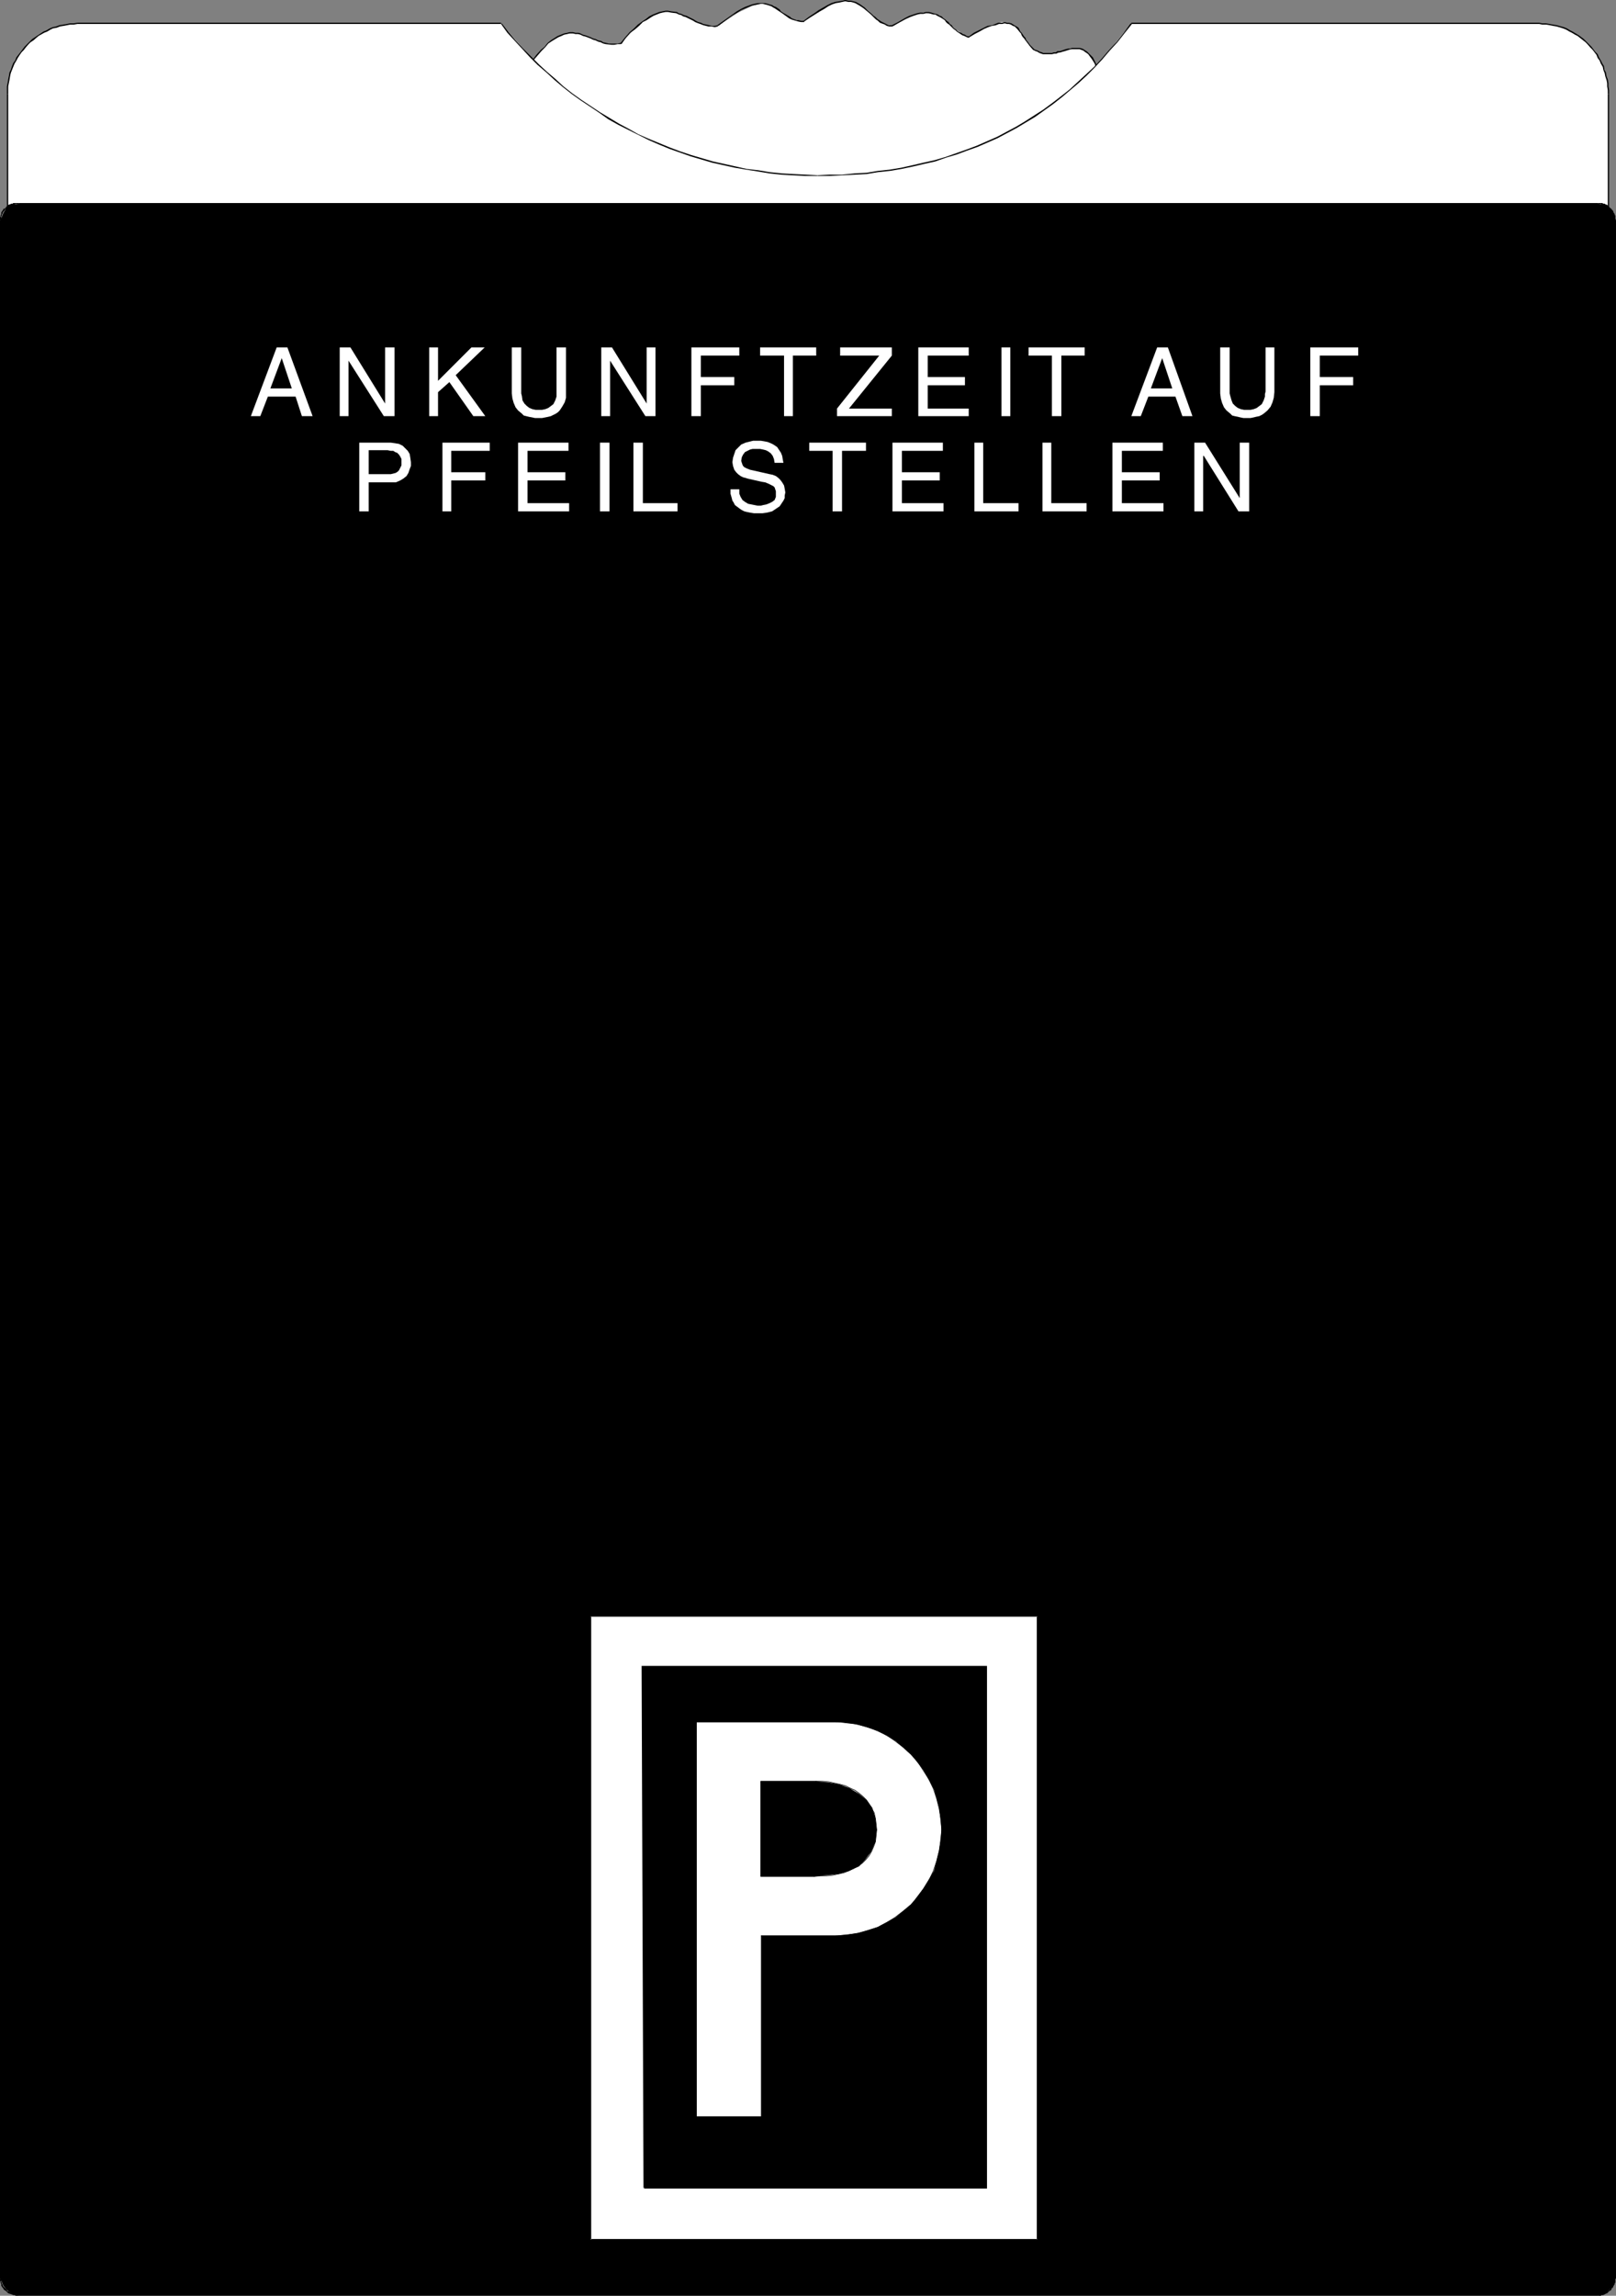 <?xml version="1.0" encoding="UTF-8" standalone="no"?>
<svg
   version="1.0"
   width="109.606mm"
   height="155.668mm"
   id="svg77"
   sodipodi:docname="German Road Sign 2.wmf"
   xmlns:inkscape="http://www.inkscape.org/namespaces/inkscape"
   xmlns:sodipodi="http://sodipodi.sourceforge.net/DTD/sodipodi-0.dtd"
   xmlns="http://www.w3.org/2000/svg"
   xmlns:svg="http://www.w3.org/2000/svg">
  <rect width="100%" height="100%" fill="#808080" stroke="none"/>
  <sodipodi:namedview
     id="namedview77"
     pagecolor="#ffffff"
     bordercolor="#000000"
     borderopacity="0.25"
     inkscape:showpageshadow="2"
     inkscape:pageopacity="0.0"
     inkscape:pagecheckerboard="0"
     inkscape:deskcolor="#d1d1d1"
     inkscape:document-units="mm" />
  <defs
     id="defs1">
    <pattern
       id="WMFhbasepattern"
       patternUnits="userSpaceOnUse"
       width="6"
       height="6"
       x="0"
       y="0" />
  </defs>
  <path
     style="fill:#ffffff;fill-opacity:1;fill-rule:evenodd;stroke:none"
     d="m 0.969,211.038 0.969,-16.321 1.616,-15.998 3.231,-15.513 4.201,-15.19 5.493,-14.543 6.301,-14.058 7.432,-13.412 8.401,-12.927 9.371,-12.281 10.017,-11.473 11.148,-10.665 11.794,-10.019 12.279,-8.888 13.248,-7.918 13.733,-7.11 14.218,-6.14 4.039,-5.656 3.716,-3.232 3.231,-1.131 h 2.908 l 2.585,0.97 2.585,1.131 2.424,0.485 h 3.231 l 4.524,-4.848 3.878,-2.585 3.07,-0.808 2.908,0.323 2.262,1.131 2.585,1.131 2.747,1.131 h 2.908 l 5.17,-3.393 3.716,-1.778 2.908,-0.646 1.939,0.646 3.716,2.585 2.1,1.131 2.585,0.323 4.847,-3.393 4.039,-1.778 h 3.07 l 2.262,0.808 2.1,1.778 1.616,1.616 2.1,1.454 2.585,0.646 4.524,-2.262 3.393,-1.131 2.747,0.323 1.939,0.808 3.393,3.07 1.777,1.131 1.939,0.97 4.847,-2.747 3.393,-1.131 2.585,0.323 1.454,1.131 2.585,3.878 1.131,1.293 2.1,1.131 1.939,0.323 h 2.262 l 4.039,-1.131 h 1.939 l 1.777,0.808 1.777,2.262 1.777,3.878 15.026,5.171 14.703,6.464 13.41,7.433 12.602,8.403 11.794,9.372 10.825,10.342 4.847,5.494 4.847,5.656 8.886,12.119 7.755,12.766 6.947,13.574 5.816,14.22 4.685,14.866 3.878,15.513 2.424,16.321 1.777,16.644 0.646,17.129 -0.323,10.665 -0.808,10.503 -1.454,10.342 -1.777,10.019 -2.262,10.019 -2.908,9.695 -3.07,9.857 -3.716,9.211 -4.039,9.049 -4.685,8.888 -4.847,8.564 -5.332,8.403 -5.816,8.241 -5.978,7.756 -6.624,7.433 -6.786,7.11 -7.271,6.948 -7.432,6.302 -7.755,6.302 -7.917,5.656 -8.401,5.494 -8.563,4.848 -8.886,4.686 -9.209,3.878 -9.371,3.717 -9.532,3.232 -9.694,2.747 -10.017,2.424 -10.017,1.616 -10.34,1.454 -10.34,0.808 -10.502,0.323 -10.663,-0.323 -10.502,-0.808 -10.34,-1.454 -10.017,-1.616 -10.017,-2.424 -9.856,-2.747 -9.694,-3.232 -9.209,-3.717 -9.048,-3.878 -8.886,-4.686 -8.725,-4.848 -8.24,-5.494 -8.24,-5.656 -7.755,-6.302 -7.432,-6.302 -7.271,-6.948 -6.786,-7.11 -6.301,-7.433 -6.301,-7.756 -5.816,-8.241 -5.332,-8.403 -4.847,-8.564 -4.685,-8.888 -4.039,-9.049 -3.716,-9.211 -3.07,-9.857 L 7.594,262.586 5.332,252.567 3.554,242.548 2.1,232.206 1.293,221.703 Z"
     id="path1" />
  <path
     style="fill:#000000;fill-opacity:1;fill-rule:evenodd;stroke:none"
     d="m 1.131,211.038 0.162,-8.241 0.485,-8.08 0.808,-8.08 1.131,-7.918 1.293,-7.756 1.777,-7.756 2.1,-7.756 2.262,-7.433 2.424,-7.433 2.908,-7.272 3.07,-7.11 3.393,-6.948 3.554,-6.787 3.878,-6.625 4.039,-6.625 4.201,-6.14 4.685,-6.302 4.685,-5.979 5.009,-5.817 5.17,-5.656 5.332,-5.494 5.816,-5.171 5.655,-5.009 5.978,-4.848 6.14,-4.525 6.301,-4.525 6.463,-4.04 6.624,-3.878 6.786,-3.717 6.947,-3.393 7.109,-3.232 7.271,-2.747 -0.162,-0.323 -7.271,2.909 -7.109,3.07 -6.947,3.393 -6.786,3.717 -6.624,3.878 -6.624,4.201 -6.14,4.363 -6.14,4.686 -5.978,4.848 -5.816,5.009 -5.655,5.171 -5.332,5.494 -5.17,5.494 -5.009,5.979 -4.847,5.979 -4.524,6.14 -4.362,6.302 -4.039,6.625 -3.878,6.625 -3.554,6.948 -3.393,6.948 -3.07,7.11 -2.908,7.272 -2.424,7.272 -2.262,7.595 -2.1,7.595 -1.616,7.756 -1.454,7.918 -1.131,7.918 -0.808,8.08 -0.485,8.08 -0.162,8.241 z"
     id="path2" />
  <path
     style="fill:#000000;fill-opacity:1;fill-rule:evenodd;stroke:none"
     d="m 134.585,18.745 v 0 l 1.131,-1.778 0.969,-1.454 1.131,-1.293 0.969,-1.131 0.969,-0.97 0.808,-0.97 0.969,-0.646 0.808,-0.485 0.808,-0.485 0.808,-0.323 0.646,-0.323 0.808,-0.162 0.646,-0.162 h 0.808 l 0.646,0.162 h 0.646 l 0.646,0.162 0.646,0.323 0.646,0.162 1.293,0.485 0.646,0.323 0.646,0.162 0.646,0.323 0.646,0.162 0.646,0.323 0.646,0.162 1.454,0.162 h 0.808 l 0.808,-0.162 h 0.808 v 0 -0.323 0 l -0.808,0.162 h -0.808 -0.808 -0.646 l -0.646,-0.162 -0.808,-0.162 -0.485,-0.323 -0.808,-0.162 -0.646,-0.323 -0.646,-0.162 -0.646,-0.323 -1.293,-0.485 -0.646,-0.162 -0.646,-0.323 -0.485,-0.162 h -0.808 L 146.864,8.241 h -0.808 l -0.646,0.162 -0.808,0.162 -0.808,0.323 -0.808,0.323 -0.808,0.485 -0.969,0.646 -0.808,0.646 -0.808,0.97 -0.969,0.808 -1.131,1.293 -0.969,1.293 -1.131,1.454 -1.131,1.616 h 0.162 z"
     id="path3" />
  <path
     style="fill:#000000;fill-opacity:1;fill-rule:evenodd;stroke:none"
     d="m 159.305,11.311 1.131,-1.616 1.131,-1.293 1.131,-0.808 1.131,-0.97 0.969,-0.97 0.969,-0.485 0.969,-0.646 0.808,-0.485 0.808,-0.323 0.808,-0.323 0.646,-0.162 0.808,-0.162 h 0.646 l 0.808,0.162 1.293,0.162 0.646,0.323 0.646,0.162 0.485,0.323 0.646,0.162 1.939,0.97 0.485,0.323 0.808,0.323 0.485,0.162 0.808,0.323 0.646,0.162 0.646,0.162 h 0.808 l 0.808,0.162 0.808,-0.162 v 0 -0.323 0 l -0.808,0.162 h -0.808 l -0.646,-0.162 -0.646,-0.162 -0.808,-0.162 -0.646,-0.323 -0.646,-0.162 -0.646,-0.323 -0.485,-0.323 -1.939,-0.97 -0.646,-0.162 -0.646,-0.323 -0.646,-0.162 -0.485,-0.323 -1.454,-0.162 -0.808,-0.162 h -0.646 l -0.808,0.162 -0.808,0.162 -0.808,0.323 -0.808,0.323 -0.969,0.485 -0.808,0.646 -0.969,0.646 -1.131,0.808 -0.969,0.97 -1.131,0.97 -1.131,1.293 -1.293,1.616 z"
     id="path4" />
  <path
     style="fill:#000000;fill-opacity:1;fill-rule:evenodd;stroke:none"
     d="m 184.186,6.625 2.585,-1.939 1.131,-0.808 1.131,-0.646 0.969,-0.646 1.131,-0.485 1.616,-0.646 1.454,-0.323 0.808,-0.162 h 0.485 l 0.646,0.162 0.646,0.162 0.485,0.162 0.485,0.162 0.485,0.323 0.323,0.162 0.969,0.646 0.485,0.323 0.485,0.323 1.777,1.293 0.646,0.323 1.131,0.323 0.485,0.162 0.808,0.162 h 0.808 V 5.333 h -0.808 l -0.646,-0.162 h -0.485 l -1.293,-0.485 -0.323,-0.323 -1.939,-1.131 -0.485,-0.323 -0.323,-0.485 -0.969,-0.646 -0.485,-0.162 -0.485,-0.323 -0.646,-0.162 -0.485,-0.162 -0.646,-0.162 h -0.646 -0.485 -0.808 l -0.808,0.162 -0.646,0.162 -1.777,0.646 -0.969,0.485 -1.131,0.646 -1.131,0.808 -1.131,0.808 -2.747,1.939 z"
     id="path5" />
  <path
     style="fill:#000000;fill-opacity:1;fill-rule:evenodd;stroke:none"
     d="m 206.159,5.494 1.454,-0.97 1.293,-0.808 1.293,-0.808 1.131,-0.646 0.969,-0.646 0.969,-0.485 0.969,-0.323 0.969,-0.162 1.454,-0.323 0.808,0.162 h 0.646 l 0.646,0.162 0.485,0.162 1.131,0.646 0.969,0.646 0.969,0.808 0.969,0.808 0.485,0.485 0.485,0.485 0.323,0.323 0.485,0.323 0.485,0.485 1.293,0.485 0.485,0.323 0.646,0.162 h 0.808 V 6.464 h -0.808 l -0.485,-0.162 -0.646,-0.323 -0.969,-0.485 -0.485,-0.323 -0.485,-0.323 -0.485,-0.485 -0.485,-0.323 -0.485,-0.485 -0.969,-0.808 -0.808,-0.808 -1.131,-0.808 -1.131,-0.646 -0.646,-0.162 -0.646,-0.162 h -0.646 L 216.661,0 l -0.646,0.162 -0.969,0.162 -0.969,0.162 -0.969,0.323 -0.969,0.485 -1.131,0.646 -1.131,0.646 -1.131,0.808 -1.454,0.97 -1.293,0.97 z"
     id="path6" />
  <path
     style="fill:#000000;fill-opacity:1;fill-rule:evenodd;stroke:none"
     d="m 228.779,6.787 v 0 l 1.131,-0.646 1.131,-0.646 1.131,-0.646 1.131,-0.485 0.808,-0.323 0.969,-0.323 0.808,-0.162 h 0.808 l 0.646,-0.162 h 0.808 l 1.131,0.323 h 0.485 l 0.485,0.323 0.969,0.485 0.485,0.323 0.485,0.323 0.323,0.485 0.323,0.323 0.485,0.323 0.323,0.323 0.485,0.485 0.323,0.323 0.485,0.323 0.323,0.323 0.485,0.323 0.485,0.323 0.485,0.323 0.485,0.162 0.646,0.323 0.485,0.162 0.162,-0.323 -0.646,-0.162 -0.485,-0.323 -0.485,-0.162 -0.485,-0.323 -0.485,-0.162 -0.485,-0.323 -0.323,-0.323 -0.485,-0.323 -0.323,-0.323 -0.323,-0.485 -0.485,-0.323 -0.323,-0.485 -0.485,-0.323 -0.323,-0.323 -0.485,-0.323 -0.485,-0.485 -0.485,-0.162 -0.485,-0.323 -0.485,-0.162 -0.646,-0.162 -0.485,-0.162 -0.646,-0.162 h -0.808 l -0.646,0.162 h -0.808 l -0.808,0.162 -0.969,0.323 -0.969,0.323 -0.969,0.485 -1.131,0.646 -1.131,0.646 -1.293,0.646 v 0 z"
     id="path7" />
  <path
     style="fill:#000000;fill-opacity:1;fill-rule:evenodd;stroke:none"
     d="M 248.49,9.695 V 9.534 l 1.293,-0.808 1.293,-0.646 1.131,-0.646 1.131,-0.485 0.969,-0.323 0.969,-0.162 0.808,-0.323 h 0.808 l 0.646,-0.162 0.646,0.162 h 0.485 l 0.485,0.162 0.485,0.323 0.485,0.162 0.323,0.323 0.323,0.323 0.646,0.808 0.323,0.323 0.162,0.485 0.323,0.485 0.323,0.323 0.323,0.485 0.646,0.808 0.323,0.485 0.969,1.131 0.646,0.323 0.485,0.162 0.485,0.323 0.162,-0.323 -0.646,-0.323 -0.485,-0.162 -0.323,-0.162 -1.131,-1.131 -0.323,-0.485 -0.646,-0.808 -0.162,-0.485 -0.323,-0.323 -0.323,-0.485 -0.323,-0.485 -0.323,-0.323 -0.485,-0.97 -0.485,-0.323 -0.323,-0.162 -0.485,-0.323 -0.485,-0.323 -0.646,-0.162 h -0.485 l -0.646,-0.162 -0.646,0.162 h -0.969 l -0.808,0.323 -0.808,0.323 -1.131,0.162 -0.969,0.485 -1.293,0.646 -1.293,0.646 -1.293,0.97 v 0 z"
     id="path8" />
  <path
     style="fill:#000000;fill-opacity:1;fill-rule:evenodd;stroke:none"
     d="m 266.424,13.574 0.969,0.323 h 0.646 0.485 0.646 0.485 l 0.646,-0.162 h 0.485 l 0.485,-0.323 h 0.646 l 0.323,-0.162 0.646,-0.162 0.485,-0.162 0.485,-0.162 0.485,-0.162 h 0.646 0.323 0.969 0.485 l 0.485,0.162 0.485,0.162 0.323,0.323 0.485,0.323 0.485,0.323 0.323,0.485 0.485,0.646 0.808,1.293 0.323,0.97 0.485,1.131 0.485,1.131 0.162,-0.162 -0.323,-1.131 -0.485,-1.131 -0.323,-0.808 -0.808,-1.616 -0.485,-0.485 -0.485,-0.485 -0.485,-0.485 -0.485,-0.323 -0.485,-0.323 -0.323,-0.162 -0.646,-0.162 h -0.485 -0.969 -0.485 l -0.485,0.162 h -0.485 l -0.646,0.162 -0.485,0.162 -0.485,0.162 -0.485,0.162 h -0.646 l -0.485,0.323 h -0.485 l -0.485,0.162 h -0.485 -0.646 -0.485 -0.485 l -0.969,-0.323 z"
     id="path9" />
  <path
     style="fill:#000000;fill-opacity:1;fill-rule:evenodd;stroke:none"
     d="m 281.934,19.714 7.755,2.424 7.594,2.747 7.271,3.07 7.109,3.393 6.947,3.555 6.624,3.878 6.463,4.04 6.14,4.363 5.978,4.525 5.655,4.848 5.493,5.009 5.332,5.333 5.009,5.333 4.847,5.656 4.362,5.979 4.362,6.14 4.039,6.302 3.716,6.464 3.554,6.625 3.393,6.787 2.908,7.11 2.908,7.11 2.424,7.433 2.262,7.595 1.939,7.756 1.777,7.756 1.454,7.918 1.293,8.241 0.969,8.241 0.646,8.403 0.485,8.564 0.162,8.726 h 0.323 l -0.162,-8.726 -0.485,-8.564 -0.646,-8.403 -0.969,-8.241 -1.293,-8.241 -1.454,-8.08 -1.777,-7.756 -1.939,-7.756 -2.262,-7.433 -2.585,-7.433 -2.747,-7.272 -3.07,-6.948 -3.231,-6.948 -3.554,-6.625 -3.716,-6.464 -4.201,-6.302 -4.201,-6.14 -4.524,-5.979 -4.847,-5.656 -5.009,-5.494 -5.17,-5.333 -5.655,-5.009 -5.655,-4.686 -5.978,-4.686 -6.14,-4.201 -6.463,-4.201 -6.624,-3.878 -6.947,-3.555 -7.109,-3.393 -7.432,-3.07 -7.594,-2.747 -7.594,-2.424 z"
     id="path10" />
  <path
     style="fill:#000000;fill-opacity:1;fill-rule:evenodd;stroke:none"
     d="m 412.803,211.038 -0.323,10.503 -0.808,10.503 -1.293,10.342 -1.777,10.019 -2.424,10.019 -2.747,9.857 -3.231,9.534 -3.554,9.372 -4.201,9.049 -4.524,8.888 -5.009,8.564 -5.332,8.403 -5.816,8.08 -5.978,7.756 -6.463,7.595 -6.786,7.11 -7.271,6.787 -7.432,6.625 -7.755,5.979 -8.078,5.817 -8.401,5.333 -8.563,5.009 -8.886,4.525 -9.048,4.201 -9.371,3.555 -9.532,3.232 -9.694,2.909 -10.017,2.262 -10.017,1.778 -10.34,1.454 -10.34,0.646 -10.502,0.323 v 0.323 l 10.502,-0.323 10.34,-0.808 10.34,-1.293 10.179,-1.778 10.017,-2.262 9.694,-2.909 9.532,-3.232 9.371,-3.555 9.048,-4.201 8.886,-4.525 8.725,-5.009 8.24,-5.494 8.078,-5.656 7.755,-6.14 7.432,-6.625 7.271,-6.625 6.786,-7.272 6.463,-7.433 6.14,-7.918 5.655,-8.08 5.493,-8.403 5.009,-8.564 4.524,-8.888 4.039,-9.211 3.716,-9.372 3.231,-9.534 2.747,-9.695 2.424,-10.019 1.777,-10.18 1.293,-10.342 0.808,-10.503 0.323,-10.503 z"
     id="path11" />
  <path
     style="fill:#000000;fill-opacity:1;fill-rule:evenodd;stroke:none"
     d="m 207.29,417.067 -10.663,-0.323 -10.502,-0.646 -10.34,-1.454 -10.017,-1.778 -10.017,-2.262 -9.694,-2.909 -9.694,-3.232 -9.371,-3.555 -9.048,-4.201 -9.048,-4.525 -8.563,-5.009 -8.24,-5.333 -8.078,-5.817 -7.755,-5.979 -7.594,-6.625 -7.109,-6.787 -6.947,-7.11 -6.301,-7.595 -6.301,-7.756 -5.655,-8.08 -5.332,-8.403 -5.009,-8.564 -4.524,-8.888 -4.039,-9.049 -3.878,-9.372 -3.07,-9.534 L 7.594,262.424 5.332,252.405 3.554,242.387 2.1,232.045 1.454,221.541 1.131,211.038 H 0.808 l 0.323,10.503 0.646,10.503 1.454,10.342 1.777,10.18 2.262,10.019 2.908,9.695 3.231,9.534 3.716,9.372 4.039,9.211 4.524,8.888 5.009,8.564 5.493,8.403 5.655,8.08 6.14,7.918 6.463,7.433 6.947,7.272 7.109,6.625 7.432,6.625 7.917,6.14 8.078,5.656 8.24,5.494 8.725,5.009 8.886,4.525 9.209,4.201 9.371,3.555 9.532,3.232 9.694,2.909 10.017,2.262 10.179,1.778 10.34,1.293 10.502,0.808 10.663,0.323 z"
     id="path12" />
  <path
     style="fill:#ffffff;fill-opacity:1;fill-rule:evenodd;stroke:none"
     d="m 290.013,5.979 -7.432,9.211 -4.039,4.04 -4.201,4.04 -4.362,3.393 -4.524,3.232 -4.847,2.747 -5.009,2.585 -5.17,2.262 -5.009,2.101 -5.493,1.616 -5.816,1.131 -11.956,2.101 -12.602,0.485 -12.118,-0.808 -11.633,-2.101 -11.471,-3.07 -10.663,-4.525 -10.017,-5.494 -9.209,-6.625 -8.563,-7.756 -7.432,-8.564 H 19.873 L 16.318,6.302 12.764,7.433 9.856,9.211 7.109,11.473 5.009,14.058 3.231,17.129 2.1,20.684 1.939,24.077 v 30.702 l 0.162,3.717 1.131,3.393 1.777,2.909 2.1,2.747 2.747,2.101 2.908,1.616 3.554,1.293 3.554,0.162 H 394.546 l 3.716,-0.162 3.231,-1.293 3.07,-1.616 2.585,-2.101 2.262,-2.747 1.454,-2.909 1.131,-3.393 0.323,-3.717 V 24.077 l -0.323,-3.393 -0.808,-3.555 -1.777,-3.07 -2.262,-2.585 -2.585,-2.262 -3.07,-1.778 -3.231,-1.131 -3.716,-0.323 z"
     id="path13" />
  <path
     style="fill:#000000;fill-opacity:1;fill-rule:evenodd;stroke:none"
     d="m 289.851,5.979 -1.777,2.424 -1.777,2.262 -1.939,2.101 -1.939,2.262 -1.939,2.101 -2.1,1.939 -2.1,1.939 -2.1,1.939 -2.262,1.778 -2.1,1.616 -2.424,1.778 -2.262,1.454 -2.262,1.454 -2.424,1.454 -2.424,1.293 -2.424,1.293 -2.585,1.131 -2.585,1.131 -2.585,0.97 -2.747,0.97 -2.747,0.97 -2.747,0.808 -2.908,0.646 -2.747,0.646 -2.908,0.646 -2.908,0.485 -3.07,0.323 -2.908,0.485 -3.07,0.162 -3.231,0.323 h -3.231 l -3.07,0.162 v 0.162 h 3.07 l 3.231,-0.162 3.231,-0.162 3.07,-0.162 2.908,-0.485 3.07,-0.323 2.908,-0.485 3.07,-0.646 2.747,-0.646 2.908,-0.646 2.747,-0.97 2.747,-0.808 2.585,-0.97 2.747,-0.97 2.585,-1.131 2.585,-1.131 2.424,-1.293 2.424,-1.293 2.424,-1.454 2.424,-1.454 2.262,-1.616 2.262,-1.616 2.262,-1.778 2.1,-1.778 2.1,-1.778 2.1,-1.939 2.1,-2.101 1.939,-2.101 1.939,-2.262 1.939,-2.101 1.777,-2.262 1.939,-2.424 z"
     id="path14" />
  <path
     style="fill:#000000;fill-opacity:1;fill-rule:evenodd;stroke:none"
     d="m 209.552,44.922 -3.07,-0.162 -3.231,-0.162 -2.908,-0.162 -3.07,-0.323 -2.908,-0.485 -2.908,-0.323 -2.908,-0.646 -2.908,-0.646 -2.908,-0.646 -2.747,-0.808 -2.747,-0.808 -2.908,-0.97 -2.585,-0.97 -2.747,-1.131 -2.747,-1.131 -2.585,-1.131 -2.585,-1.454 -2.424,-1.293 -2.424,-1.454 -2.424,-1.454 -2.424,-1.616 -2.424,-1.616 -2.262,-1.616 -2.262,-1.778 -2.1,-1.939 -2.1,-1.778 -2.1,-1.939 -2.1,-2.101 -1.939,-1.939 -1.939,-2.101 -1.777,-2.101 -1.777,-2.262 -0.162,0.162 1.616,2.262 1.939,2.101 1.939,2.101 1.939,2.101 1.939,1.939 2.262,1.939 2.1,1.939 2.1,1.778 2.262,1.778 2.262,1.616 2.424,1.616 2.424,1.616 2.262,1.616 2.585,1.454 2.585,1.293 2.585,1.293 2.585,1.293 2.585,1.131 2.747,1.131 2.747,0.97 2.747,0.97 2.747,0.808 2.747,0.808 2.908,0.646 2.908,0.646 2.908,0.485 3.07,0.485 2.908,0.485 3.07,0.323 2.908,0.162 3.231,0.162 h 3.07 z"
     id="path15" />
  <path
     style="fill:#000000;fill-opacity:1;fill-rule:evenodd;stroke:none"
     d="M 128.446,5.817 H 19.873 V 6.14 H 128.446 Z"
     id="path16" />
  <path
     style="fill:#000000;fill-opacity:1;fill-rule:evenodd;stroke:none"
     d="M 19.873,5.817 18.903,5.979 H 17.934 L 17.126,6.14 16.157,6.302 15.187,6.464 14.379,6.787 13.572,6.948 12.764,7.272 11.956,7.756 11.148,8.08 9.694,9.049 8.24,10.019 7.594,10.665 6.301,11.958 5.816,12.604 l -0.485,0.646 -1.131,1.454 -0.323,0.808 -0.485,0.646 -0.323,0.808 -0.323,0.97 -0.323,0.646 -0.162,0.97 -0.162,0.808 -0.162,0.97 -0.162,0.808 v 0.97 0.97 H 2.1 V 23.108 22.138 L 2.262,21.33 2.424,20.522 2.585,19.553 2.747,18.745 3.07,17.937 3.393,17.129 3.716,16.321 4.201,15.513 4.524,14.866 5.493,13.412 6.14,12.766 6.624,12.119 7.755,10.827 8.563,10.342 9.856,9.211 11.31,8.403 12.118,8.08 12.925,7.595 13.572,7.272 14.541,7.11 15.349,6.787 16.318,6.625 17.126,6.464 17.934,6.302 h 0.969 l 0.969,-0.162 z"
     id="path17" />
  <path
     style="fill:#000000;fill-opacity:1;fill-rule:evenodd;stroke:none"
     d="M 1.777,24.077 V 54.779 H 2.1 V 24.077 Z"
     id="path18" />
  <path
     style="fill:#000000;fill-opacity:1;fill-rule:evenodd;stroke:none"
     d="m 1.777,54.779 v 0.808 0.97 l 0.162,0.808 0.162,0.97 0.162,0.97 0.162,0.808 0.323,0.808 0.323,0.808 0.323,0.808 0.485,0.808 0.323,0.808 1.131,1.454 0.969,1.293 0.646,0.646 0.646,0.646 0.646,0.485 1.454,1.131 0.646,0.485 1.616,0.808 0.808,0.323 0.808,0.323 0.808,0.323 0.808,0.162 0.969,0.323 0.969,0.162 h 0.808 0.969 l 0.969,0.162 V 72.554 H 18.903 L 17.934,72.393 H 17.126 L 16.318,72.231 15.349,71.908 14.541,71.746 13.572,71.423 12.925,71.1 12.118,70.777 11.31,70.292 10.663,69.969 9.856,69.484 8.563,68.515 7.755,67.868 7.271,67.383 6.624,66.737 5.493,65.444 4.524,63.99 4.201,63.182 3.716,62.536 3.393,61.566 3.07,60.92 2.747,59.95 2.585,59.142 2.424,58.173 2.262,57.365 2.1,56.557 v -0.97 -0.808 z"
     id="path19" />
  <path
     style="fill:#000000;fill-opacity:1;fill-rule:evenodd;stroke:none"
     d="M 19.873,72.878 H 394.546 V 72.554 H 19.873 Z"
     id="path20" />
  <path
     style="fill:#000000;fill-opacity:1;fill-rule:evenodd;stroke:none"
     d="m 394.546,72.878 0.808,-0.162 h 0.969 0.969 l 0.969,-0.162 0.808,-0.323 1.777,-0.485 0.808,-0.323 0.808,-0.323 0.646,-0.485 0.808,-0.323 0.808,-0.485 1.293,-1.131 1.293,-1.131 0.646,-0.646 0.969,-1.293 0.646,-0.808 0.323,-0.646 0.485,-0.808 0.323,-0.808 0.485,-0.808 0.162,-0.808 0.323,-0.808 0.162,-0.808 0.323,-0.97 0.162,-0.97 v -0.808 l 0.162,-0.97 v -0.808 h -0.323 v 0.808 l -0.162,0.97 v 0.808 l -0.162,0.808 -0.323,0.97 -0.162,0.808 -0.323,0.97 -0.162,0.646 -0.485,0.97 -0.323,0.646 -0.485,0.808 -0.323,0.646 -0.485,0.808 -1.131,1.293 -0.646,0.646 -1.131,1.131 -1.454,0.97 -0.646,0.485 -0.808,0.323 -0.646,0.485 -0.808,0.323 -0.808,0.323 -1.616,0.485 -0.969,0.323 -0.808,0.162 h -0.969 l -0.969,0.162 h -0.808 z"
     id="path21" />
  <path
     style="fill:#000000;fill-opacity:1;fill-rule:evenodd;stroke:none"
     d="M 412.48,54.779 V 24.077 h -0.323 v 30.702 z"
     id="path22" />
  <path
     style="fill:#000000;fill-opacity:1;fill-rule:evenodd;stroke:none"
     d="M 412.48,24.077 V 23.108 l -0.162,-0.97 v -0.808 l -0.162,-0.97 -0.323,-0.808 -0.162,-0.97 -0.323,-0.646 -0.162,-0.97 -0.485,-0.808 -0.323,-0.646 -0.485,-0.808 -0.323,-0.808 -0.646,-0.646 -0.485,-0.646 -0.485,-0.646 -1.293,-1.293 -0.646,-0.646 -1.293,-0.97 -0.808,-0.485 -0.808,-0.485 -0.646,-0.323 -0.808,-0.485 -0.808,-0.323 -1.777,-0.485 -0.808,-0.162 -0.969,-0.162 -0.969,-0.162 h -0.969 l -0.808,-0.162 v 0.323 l 0.808,0.162 h 0.969 l 0.969,0.162 0.808,0.162 0.969,0.162 1.616,0.485 0.808,0.323 0.808,0.485 0.646,0.323 0.808,0.485 0.646,0.323 1.454,1.131 0.646,0.485 1.131,1.293 0.646,0.646 0.485,0.646 0.485,0.646 0.323,0.808 0.485,0.646 0.323,0.808 0.485,0.808 0.162,0.808 0.323,0.808 0.162,0.808 0.323,0.97 0.162,0.808 v 0.808 l 0.162,0.97 v 0.97 z"
     id="path23" />
  <path
     style="fill:#000000;fill-opacity:1;fill-rule:evenodd;stroke:none"
     d="M 394.546,5.817 H 290.013 v 0.323 h 104.534 z"
     id="path24" />
  <path
     style="fill:#000000;fill-opacity:1;fill-rule:evenodd;stroke:none"
     d="M 4.847,52.194 H 409.734 l 1.777,0.162 1.131,0.97 1.131,1.454 0.323,1.616 v 527.595 l -0.323,1.616 -1.131,1.131 -1.131,1.131 -1.777,0.323 H 4.847 L 3.07,587.868 1.616,586.737 0.808,585.606 0.162,583.99 V 56.395 l 0.646,-1.616 0.808,-1.454 1.454,-0.97 z"
     id="path25" />
  <path
     style="fill:#000000;fill-opacity:1;fill-rule:evenodd;stroke:none"
     d="M 4.847,52.194 H 409.734 V 52.032 H 4.847 Z"
     id="path26" />
  <path
     style="fill:#000000;fill-opacity:1;fill-rule:evenodd;stroke:none"
     d="m 409.734,52.194 h 0.646 l 0.162,0.162 h 0.162 0.162 l 0.162,0.162 h 0.323 v 0.162 l 0.485,0.162 0.162,0.162 0.323,0.162 0.162,0.162 0.162,0.162 0.162,0.162 v 0 l 0.162,0.323 0.162,0.162 v 0.162 l 0.162,0.162 v 0.162 l 0.162,0.323 h 0.162 v 0.162 l 0.162,0.323 v 0 0.323 0.323 l 0.162,0.485 V 56.395 h 0.323 v 0 l -0.162,-0.323 V 55.749 55.426 55.264 L 413.934,55.103 V 54.941 l -0.162,-0.323 -0.162,-0.162 v -0.162 l -0.162,-0.323 -0.162,-0.162 -0.162,-0.162 V 53.487 h -0.162 l -0.162,-0.162 -0.162,-0.162 -0.162,-0.162 -0.323,-0.323 -0.162,-0.162 -0.485,-0.162 -0.162,-0.162 h -0.162 -0.162 l -0.323,-0.162 h -0.162 -0.162 -0.646 z"
     id="path27" />
  <path
     style="fill:#000000;fill-opacity:1;fill-rule:evenodd;stroke:none"
     d="m 413.934,56.395 v 527.595 h 0.323 V 56.395 Z"
     id="path28" />
  <path
     style="fill:#000000;fill-opacity:1;fill-rule:evenodd;stroke:none"
     d="m 413.934,583.99 v -0.162 l -0.162,0.162 v 0.485 0.323 0 l -0.162,0.323 v 0.162 l -0.162,0.162 -0.162,0.162 v 0.162 l -0.162,0.162 v 0.162 l -0.162,0.162 -0.162,0.162 v 0.162 l -0.162,0.162 -0.162,0.162 -0.323,0.323 -0.323,0.162 -0.485,0.162 -0.323,0.323 h -0.162 -0.162 l -0.323,0.162 h -0.485 l -0.162,0.162 v -0.162 0.323 h 0.162 v 0 h 0.485 l 0.162,-0.162 h 0.162 0.323 l 0.162,-0.162 h 0.162 l 0.162,-0.162 0.485,-0.162 0.323,-0.323 0.323,-0.323 h 0.162 l 0.162,-0.162 0.162,-0.162 v -0.323 h 0.162 l 0.162,-0.162 0.162,-0.323 v -0.162 l 0.162,-0.162 0.162,-0.323 v -0.162 l 0.162,-0.162 v -0.162 -0.323 -0.323 -0.162 h 0.162 z"
     id="path29" />
  <path
     style="fill:#000000;fill-opacity:1;fill-rule:evenodd;stroke:none"
     d="M 409.734,588.03 H 4.847 v 0.323 H 409.734 Z"
     id="path30" />
  <path
     style="fill:#000000;fill-opacity:1;fill-rule:evenodd;stroke:none"
     d="m 4.847,588.03 v 0 H 4.524 4.039 L 3.878,587.868 H 3.554 3.231 L 2.424,587.384 2.262,587.222 H 1.939 L 1.616,586.737 1.454,586.576 1.293,586.414 1.131,586.253 0.808,585.929 0.646,585.606 v -0.162 l -0.162,-0.162 v -0.162 l -0.162,-0.323 v 0 -0.323 -0.485 H 0 v 0.485 l 0.162,0.323 v 0.162 0.162 l 0.162,0.162 v 0.323 0.162 l 0.323,0.485 0.162,0.162 v 0 l 0.162,0.323 0.162,0.162 0.323,0.162 0.323,0.323 0.162,0.162 0.162,0.162 0.969,0.323 0.323,0.162 h 0.323 l 0.323,0.162 h 0.485 0.162 0.162 z"
     id="path31" />
  <path
     style="fill:#000000;fill-opacity:1;fill-rule:evenodd;stroke:none"
     d="M 0.323,583.99 V 56.395 H 0 v 527.595 z"
     id="path32" />
  <path
     style="fill:#000000;fill-opacity:1;fill-rule:evenodd;stroke:none"
     d="m 0.323,56.395 v -0.646 -0.323 0 L 0.485,55.103 V 54.941 L 0.646,54.779 V 54.618 L 0.808,54.295 1.131,53.971 1.293,53.648 H 1.454 L 1.616,53.487 1.777,53.325 V 53.163 H 1.939 L 2.262,53.002 2.424,52.84 2.747,52.679 2.908,52.517 H 3.231 L 3.393,52.356 H 3.554 3.716 L 4.039,52.194 H 4.847 V 52.032 H 4.039 3.716 3.393 L 3.231,52.194 H 3.07 2.908 l -0.323,0.162 -0.485,0.162 -0.162,0.162 -0.162,0.162 -0.162,0.162 -0.162,0.162 v 0.162 L 1.131,53.487 H 0.969 l -0.162,0.162 v 0.162 l -0.162,0.162 -0.323,0.485 v 0.323 0.162 l -0.162,0.162 v 0.162 0.162 L 0,55.749 V 56.395 Z"
     id="path33" />
  <path
     style="fill:#000000;fill-opacity:1;fill-rule:evenodd;stroke:none"
     d="m 191.78,387.172 h -6.786 V 351.137 h -11.794 v -5.171 h 1.616 l 1.293,-0.162 1.293,-0.162 1.131,-0.162 1.131,-0.323 0.969,-0.162 0.969,-0.485 0.808,-0.323 0.646,-0.646 0.808,-0.646 0.646,-0.646 0.485,-0.97 0.485,-0.97 0.485,-1.131 0.485,-1.293 0.323,-1.454 h 5.009 z"
     id="path34" />
  <path
     style="fill:#000000;fill-opacity:1;fill-rule:evenodd;stroke:none"
     d="M 211.329,354.369 V 352.915 l 0.162,-1.454 0.162,-1.293 0.162,-1.293 0.323,-1.293 0.323,-0.97 0.323,-1.131 0.485,-0.97 0.485,-0.808 0.485,-0.97 1.131,-1.454 1.293,-1.131 1.293,-1.131 1.454,-0.808 1.454,-0.646 1.454,-0.485 1.454,-0.323 1.293,-0.323 1.454,-0.162 1.293,-0.162 h 0.969 l 1.616,0.162 1.616,0.162 1.616,0.323 1.454,0.485 1.293,0.485 1.293,0.646 1.293,0.97 1.131,0.808 0.969,1.131 0.969,1.131 0.646,1.131 0.808,1.454 0.485,1.454 0.323,1.454 0.323,1.616 v 1.778 1.616 l -0.162,1.616 -0.485,1.454 -0.323,1.293 -0.646,1.131 -0.646,1.131 -0.808,1.131 -0.808,0.97 -0.969,0.97 -1.131,0.97 -0.969,0.808 -1.293,0.808 -2.585,1.616 -2.747,1.454 -5.17,2.909 -1.293,0.646 -1.131,0.808 -0.969,0.646 -0.969,0.646 -0.808,0.808 -0.646,0.646 -0.646,0.646 -0.485,0.646 -0.323,0.646 -0.485,0.646 -0.485,1.131 -0.323,0.97 -0.162,0.808 h 27.466 v 5.979 h -34.575 v -1.939 l 0.323,-1.778 0.323,-1.616 0.323,-1.616 0.485,-1.616 0.646,-1.293 0.646,-1.454 0.646,-1.131 0.969,-1.131 0.808,-1.131 0.969,-1.131 0.969,-0.97 1.131,-0.808 1.131,-0.97 2.424,-1.454 6.786,-3.878 1.939,-1.131 1.777,-1.131 1.454,-1.131 1.454,-1.293 0.646,-0.646 0.485,-0.808 0.323,-0.808 0.485,-0.808 0.323,-0.808 0.162,-1.131 0.162,-0.97 v -1.293 -1.454 l -0.485,-1.616 -0.323,-0.808 -0.323,-0.808 -0.485,-0.646 -0.646,-0.808 -0.485,-0.646 -0.808,-0.485 -0.808,-0.646 -0.969,-0.323 -0.969,-0.323 -1.131,-0.323 -1.131,-0.162 -1.454,-0.162 -1.616,0.162 -1.454,0.323 -1.293,0.485 -1.131,0.485 -0.969,0.808 -0.808,0.808 -0.808,0.97 -0.485,0.97 -0.485,0.97 -0.646,2.101 -0.162,1.131 -0.162,0.97 -0.162,0.808 v 0.808 0.808 z"
     id="path35" />
  <path
     style="fill:#ffffff;fill-opacity:1;fill-rule:evenodd;stroke:none"
     d="M 151.388,573.972 V 414.158 h 114.551 v 159.814 z"
     id="path36" />
  <path
     style="fill:#000000;fill-opacity:1;fill-rule:evenodd;stroke:none"
     d="M 151.55,573.972 V 414.158 l -0.162,0.162 h 114.551 l -0.162,-0.162 v 159.814 l 0.162,-0.162 h -114.551 v 0.323 H 266.101 V 413.996 H 151.227 v 159.975 z"
     id="path37" />
  <path
     style="fill:#000000;fill-opacity:1;fill-rule:evenodd;stroke:none"
     d="m 165.121,560.721 -0.485,-133.636 h 88.216 v 133.636 z"
     id="path38" />
  <path
     style="fill:#000000;fill-opacity:1;fill-rule:evenodd;stroke:none"
     d="m 165.283,560.721 -0.485,-133.636 -0.162,0.162 h 88.216 l -0.162,-0.162 v 133.636 l 0.162,-0.162 h -87.731 v 0.323 H 253.014 V 426.924 h -88.539 l 0.485,133.797 z"
     id="path39" />
  <path
     style="fill:#ffffff;fill-opacity:1;fill-rule:evenodd;stroke:none"
     d="m 195.173,496.085 v 46.377 H 178.531 V 441.305 h 35.868 l 5.493,0.646 5.17,1.616 4.524,2.585 4.039,3.555 3.07,3.878 2.747,5.009 1.293,4.686 0.646,5.656 -0.646,5.333 -1.293,5.171 -2.747,4.525 -3.07,4.04 -4.039,3.393 -4.524,2.424 -5.17,1.616 -5.493,0.646 z"
     id="path40" />
  <path
     style="fill:none;stroke:#000000;stroke-width:0.162px;stroke-linecap:round;stroke-linejoin:round;stroke-miterlimit:4;stroke-dasharray:none;stroke-opacity:1"
     d="m 195.173,496.085 v 46.377 H 178.531 V 441.305 h 35.868"
     id="path41" />
  <path
     style="fill:none;stroke:#000000;stroke-width:0.162px;stroke-linecap:round;stroke-linejoin:round;stroke-miterlimit:4;stroke-dasharray:none;stroke-opacity:1"
     d="m 214.399,441.305 h 1.454 l 1.293,0.162 1.454,0.162 1.293,0.323 2.585,0.646 2.424,0.97 2.424,1.131 2.1,1.454 2.1,1.616 1.939,1.778 1.777,1.939 1.454,2.262 1.454,2.262 1.131,2.424 0.808,2.424 0.646,2.585 0.485,2.747 0.162,2.747"
     id="path42" />
  <path
     style="fill:none;stroke:#000000;stroke-width:0.162px;stroke-linecap:round;stroke-linejoin:round;stroke-miterlimit:4;stroke-dasharray:none;stroke-opacity:1"
     d="m 241.381,468.937 -0.162,2.747 -0.485,2.747 -0.646,2.585 -0.808,2.424 -1.131,2.424 -1.454,2.262 -1.454,2.101 -1.777,1.939 -1.939,1.616 -2.1,1.616 -2.1,1.293 -2.424,1.293 -2.424,0.808 -2.585,0.646 -2.747,0.485 -2.747,0.162"
     id="path43" />
  <path
     style="fill:none;stroke:#000000;stroke-width:0.162px;stroke-linecap:round;stroke-linejoin:round;stroke-miterlimit:4;stroke-dasharray:none;stroke-opacity:1"
     d="M 214.399,496.085 H 195.173"
     id="path44" />
  <path
     style="fill:#000000;fill-opacity:1;fill-rule:evenodd;stroke:none"
     d="m 208.744,480.895 6.301,-0.646 2.585,-0.808 2.585,-1.131 1.616,-1.778 1.454,-1.939 1.131,-2.585 0.323,-3.07 -0.323,-2.909 -0.808,-2.747 -1.454,-1.939 -1.939,-1.616 -2.424,-1.454 -2.585,-0.97 -2.747,-0.485 -3.231,-0.323 H 195.011 v 24.4 z"
     id="path45" />
  <path
     style="fill:none;stroke:#000000;stroke-width:0.162px;stroke-linecap:round;stroke-linejoin:round;stroke-miterlimit:4;stroke-dasharray:none;stroke-opacity:1"
     d="m 208.744,480.895 1.616,-0.162 h 1.616 l 1.454,-0.162 1.454,-0.323 1.454,-0.323 1.293,-0.485 1.293,-0.646 1.131,-0.646 0.969,-0.646 0.969,-0.97 0.808,-0.97 0.646,-1.131 0.485,-1.131 0.485,-1.293 0.162,-1.454 0.162,-1.616"
     id="path46" />
  <path
     style="fill:none;stroke:#000000;stroke-width:0.162px;stroke-linecap:round;stroke-linejoin:round;stroke-miterlimit:4;stroke-dasharray:none;stroke-opacity:1"
     d="m 224.739,468.937 -0.162,-1.616 -0.162,-1.293 -0.323,-1.454 -0.646,-1.131 -0.646,-1.131 -0.646,-0.97 -0.969,-0.97 -0.969,-0.808 -1.131,-0.808 -1.131,-0.485 -1.293,-0.646 -1.293,-0.323 -1.454,-0.323 -1.454,-0.323 -1.616,-0.162 h -1.616"
     id="path47" />
  <path
     style="fill:none;stroke:#000000;stroke-width:0.162px;stroke-linecap:round;stroke-linejoin:round;stroke-miterlimit:4;stroke-dasharray:none;stroke-opacity:1"
     d="M 209.229,456.495 H 195.011 v 24.4 h 13.733"
     id="path48" />
  <path
     style="fill:#ffffff;fill-opacity:1;fill-rule:evenodd;stroke:none"
     d="m 68.666,101.641 -1.939,5.009 H 64.304 l 6.624,-17.613 h 2.747 l 6.463,17.613 h -2.747 l -1.616,-5.009 z"
     id="path49" />
  <path
     style="fill:#000000;fill-opacity:1;fill-rule:evenodd;stroke:none"
     d="m 74.805,99.54 -2.585,-7.756 v 0 l -2.908,7.756 z"
     id="path50" />
  <path
     style="fill:#ffffff;fill-opacity:1;fill-rule:evenodd;stroke:none"
     d="m 98.717,89.037 h 2.424 V 106.65 H 98.394 L 89.346,92.43 v 0 14.22 H 87.085 V 89.037 h 2.747 l 8.886,14.382 v 0 z"
     id="path51" />
  <path
     style="fill:#ffffff;fill-opacity:1;fill-rule:evenodd;stroke:none"
     d="m 112.289,106.65 h -2.262 V 89.037 h 2.262 v 8.564 l 8.563,-8.564 h 3.393 l -7.432,7.11 7.594,10.503 h -3.07 l -6.14,-8.726 -2.908,2.585 z"
     id="path52" />
  <path
     style="fill:#ffffff;fill-opacity:1;fill-rule:evenodd;stroke:none"
     d="m 145.087,89.037 v 11.473 1.454 l -0.323,1.131 -0.646,1.131 -0.646,0.97 -0.485,0.485 -0.485,0.323 -1.293,0.646 -0.646,0.162 -0.808,0.162 -0.808,0.162 h -0.969 -0.808 l -0.808,-0.162 -0.808,-0.162 -0.646,-0.162 -0.646,-0.162 -0.485,-0.485 -0.969,-0.808 -0.646,-0.808 -0.485,-1.131 -0.323,-1.131 -0.162,-1.293 V 89.037 h 2.424 v 11.15 0.646 l 0.162,0.646 0.162,1.131 0.485,0.808 0.646,0.646 0.646,0.485 0.808,0.323 0.808,0.162 h 0.808 0.808 l 0.808,-0.162 0.808,-0.323 0.646,-0.485 0.646,-0.485 0.485,-0.97 0.162,-0.485 0.162,-0.485 v -0.646 -0.646 -11.311 z"
     id="path53" />
  <path
     style="fill:#ffffff;fill-opacity:1;fill-rule:evenodd;stroke:none"
     d="m 165.768,89.037 h 2.262 v 17.613 h -2.585 l -9.048,-14.22 v 0 14.22 h -2.262 V 89.037 h 2.747 l 8.886,14.382 v 0 z"
     id="path54" />
  <path
     style="fill:#ffffff;fill-opacity:1;fill-rule:evenodd;stroke:none"
     d="m 179.662,106.65 h -2.424 V 89.037 h 12.279 v 2.101 h -9.856 v 5.494 h 8.563 v 2.101 h -8.563 z"
     id="path55" />
  <path
     style="fill:#ffffff;fill-opacity:1;fill-rule:evenodd;stroke:none"
     d="m 194.85,89.037 h 14.379 v 2.101 h -5.978 v 15.513 h -2.262 V 91.137 h -6.14 z"
     id="path56" />
  <path
     style="fill:#ffffff;fill-opacity:1;fill-rule:evenodd;stroke:none"
     d="m 228.617,106.65 h -14.056 v -1.939 l 10.825,-13.574 h -10.017 v -2.101 h 13.248 v 2.101 l -10.987,13.574 h 10.987 z"
     id="path57" />
  <path
     style="fill:#ffffff;fill-opacity:1;fill-rule:evenodd;stroke:none"
     d="M 248.328,106.65 H 235.403 V 89.037 h 12.925 v 2.101 h -10.502 v 5.494 h 9.532 v 2.101 h -9.532 v 5.979 h 10.502 z"
     id="path58" />
  <path
     style="fill:#ffffff;fill-opacity:1;fill-rule:evenodd;stroke:none"
     d="m 258.992,106.65 h -2.262 V 89.037 h 2.262 z"
     id="path59" />
  <path
     style="fill:#ffffff;fill-opacity:1;fill-rule:evenodd;stroke:none"
     d="m 263.677,89.037 h 14.379 v 2.101 h -5.978 v 15.513 h -2.424 V 91.137 h -5.978 z"
     id="path60" />
  <path
     style="fill:#ffffff;fill-opacity:1;fill-rule:evenodd;stroke:none"
     d="m 294.375,101.641 -1.939,5.009 h -2.424 l 6.624,-17.613 h 2.747 l 6.301,17.613 h -2.585 l -1.777,-5.009 z"
     id="path61" />
  <path
     style="fill:#000000;fill-opacity:1;fill-rule:evenodd;stroke:none"
     d="m 300.514,99.54 -2.585,-7.756 v 0 l -2.908,7.756 z"
     id="path62" />
  <path
     style="fill:#ffffff;fill-opacity:1;fill-rule:evenodd;stroke:none"
     d="m 326.688,89.037 v 11.473 l -0.162,1.454 -0.323,1.131 -0.485,1.131 -0.808,0.97 -0.969,0.808 -0.485,0.323 -0.646,0.323 -0.808,0.162 -0.646,0.162 -0.808,0.162 h -0.969 -0.808 l -0.808,-0.162 -0.646,-0.162 -0.808,-0.162 -0.646,-0.162 -0.485,-0.485 -0.969,-0.808 -0.646,-0.808 -0.485,-1.131 -0.323,-1.131 -0.162,-1.293 V 89.037 h 2.424 v 11.15 0.646 l 0.162,0.646 0.323,1.131 0.323,0.808 0.646,0.646 0.646,0.485 0.808,0.323 0.808,0.162 h 0.808 0.808 l 0.808,-0.162 0.808,-0.323 0.646,-0.485 0.646,-0.485 0.485,-0.97 0.162,-0.485 0.162,-0.485 v -0.646 l 0.162,-0.646 V 89.037 Z"
     id="path63" />
  <path
     style="fill:#ffffff;fill-opacity:1;fill-rule:evenodd;stroke:none"
     d="M 338.321,106.65 H 335.897 V 89.037 h 12.279 v 2.101 h -9.856 v 5.494 h 8.563 v 2.101 h -8.563 z"
     id="path64" />
  <path
     style="fill:#ffffff;fill-opacity:1;fill-rule:evenodd;stroke:none"
     d="M 94.517,131.05 H 92.093 v -17.613 h 8.078 l 1.131,0.162 0.969,0.162 0.969,0.485 0.646,0.646 0.646,0.646 0.485,0.808 0.162,0.97 0.162,1.131 v 0.97 l -0.323,0.808 -0.323,0.97 -0.485,0.808 -0.808,0.646 -0.808,0.485 -1.131,0.485 h -1.293 -5.655 z"
     id="path65" />
  <path
     style="fill:#000000;fill-opacity:1;fill-rule:evenodd;stroke:none"
     d="m 94.517,121.517 h 4.847 0.808 l 0.646,-0.162 0.646,-0.162 0.485,-0.323 0.323,-0.323 0.323,-0.646 0.323,-0.646 v -0.808 -0.808 l -0.323,-0.646 -0.323,-0.485 -0.485,-0.485 -0.485,-0.162 -0.485,-0.323 h -0.646 l -0.808,-0.162 h -4.847 z"
     id="path66" />
  <path
     style="fill:#ffffff;fill-opacity:1;fill-rule:evenodd;stroke:none"
     d="m 115.682,131.05 h -2.262 v -17.613 h 12.118 v 2.101 h -9.856 v 5.494 h 8.725 v 2.101 h -8.725 z"
     id="path67" />
  <path
     style="fill:#ffffff;fill-opacity:1;fill-rule:evenodd;stroke:none"
     d="m 145.895,131.05 h -13.087 v -17.613 h 12.925 v 2.101 h -10.502 v 5.494 h 9.694 v 2.101 h -9.694 v 5.817 h 10.663 z"
     id="path68" />
  <path
     style="fill:#ffffff;fill-opacity:1;fill-rule:evenodd;stroke:none"
     d="m 156.235,131.05 h -2.424 v -17.613 h 2.424 z"
     id="path69" />
  <path
     style="fill:#ffffff;fill-opacity:1;fill-rule:evenodd;stroke:none"
     d="m 164.798,128.95 h 8.886 v 2.101 H 162.375 v -17.613 h 2.424 z"
     id="path70" />
  <path
     style="fill:#ffffff;fill-opacity:1;fill-rule:evenodd;stroke:none"
     d="m 198.566,118.608 -0.162,-0.97 -0.323,-0.808 -0.485,-0.646 -0.646,-0.485 -0.646,-0.323 -0.646,-0.162 -0.808,-0.162 h -0.646 -0.646 -0.646 l -0.646,0.162 -0.646,0.323 -0.646,0.323 -0.485,0.646 -0.323,0.646 -0.162,0.97 0.162,0.485 0.162,0.485 0.162,0.323 0.323,0.323 0.646,0.323 0.808,0.323 5.009,1.131 0.808,0.162 0.808,0.323 0.646,0.485 0.485,0.485 0.485,0.646 0.485,0.808 0.162,0.808 0.162,0.97 -0.162,0.808 v 0.646 l -0.323,0.646 -0.646,0.97 -0.323,0.485 -0.969,0.646 -0.969,0.646 -1.293,0.323 -1.131,0.162 h -1.131 -1.131 l -0.969,-0.162 -0.808,-0.162 -0.646,-0.162 -0.646,-0.323 -0.485,-0.323 -0.646,-0.485 -0.646,-0.485 -0.323,-0.646 -0.323,-0.485 -0.162,-0.646 -0.323,-1.131 v -1.131 h 2.262 v 0.485 0.646 l 0.323,0.808 0.485,0.808 0.646,0.485 0.808,0.485 0.808,0.162 0.808,0.162 0.808,0.162 h 0.808 l 0.646,-0.162 0.808,-0.162 0.808,-0.323 0.646,-0.323 0.646,-0.485 0.323,-0.808 v -0.323 -0.485 -0.646 l -0.162,-0.485 -0.162,-0.485 -0.323,-0.323 -0.646,-0.323 -0.646,-0.323 -0.808,-0.323 -0.969,-0.162 -3.554,-0.808 -0.485,-0.162 -0.646,-0.162 -0.646,-0.323 -0.646,-0.485 -0.485,-0.485 -0.485,-0.646 -0.323,-0.97 -0.162,-0.97 0.162,-1.131 0.323,-0.97 0.323,-0.97 0.646,-0.646 0.808,-0.808 1.131,-0.485 1.293,-0.323 0.646,-0.162 h 0.808 1.131 l 0.969,0.162 0.808,0.162 0.808,0.323 0.646,0.323 0.485,0.323 0.485,0.323 0.323,0.485 0.646,0.97 0.323,0.808 0.162,0.97 0.162,0.808 z"
     id="path71" />
  <path
     style="fill:#ffffff;fill-opacity:1;fill-rule:evenodd;stroke:none"
     d="m 207.452,113.437 h 14.541 v 2.101 h -6.14 v 15.513 h -2.424 v -15.513 h -5.978 z"
     id="path72" />
  <path
     style="fill:#ffffff;fill-opacity:1;fill-rule:evenodd;stroke:none"
     d="m 241.866,131.05 h -13.087 v -17.613 h 12.925 v 2.101 h -10.502 v 5.494 h 9.694 v 2.101 h -9.694 v 5.817 h 10.663 z"
     id="path73" />
  <path
     style="fill:#ffffff;fill-opacity:1;fill-rule:evenodd;stroke:none"
     d="m 252.044,128.95 h 9.048 v 2.101 h -11.31 v -17.613 h 2.262 z"
     id="path74" />
  <path
     style="fill:#ffffff;fill-opacity:1;fill-rule:evenodd;stroke:none"
     d="m 269.494,128.95 h 9.048 v 2.101 h -11.31 v -17.613 h 2.262 z"
     id="path75" />
  <path
     style="fill:#ffffff;fill-opacity:1;fill-rule:evenodd;stroke:none"
     d="m 298.252,131.05 h -13.087 v -17.613 h 12.925 v 2.101 h -10.502 v 5.494 h 9.694 v 2.101 h -9.694 v 5.817 h 10.663 z"
     id="path76" />
  <path
     style="fill:#ffffff;fill-opacity:1;fill-rule:evenodd;stroke:none"
     d="m 317.802,113.437 h 2.424 v 17.613 h -2.747 l -8.886,-14.22 h -0.162 v 14.22 h -2.262 v -17.613 h 2.747 l 8.886,14.22 v 0 z"
     id="path77" />
</svg>
